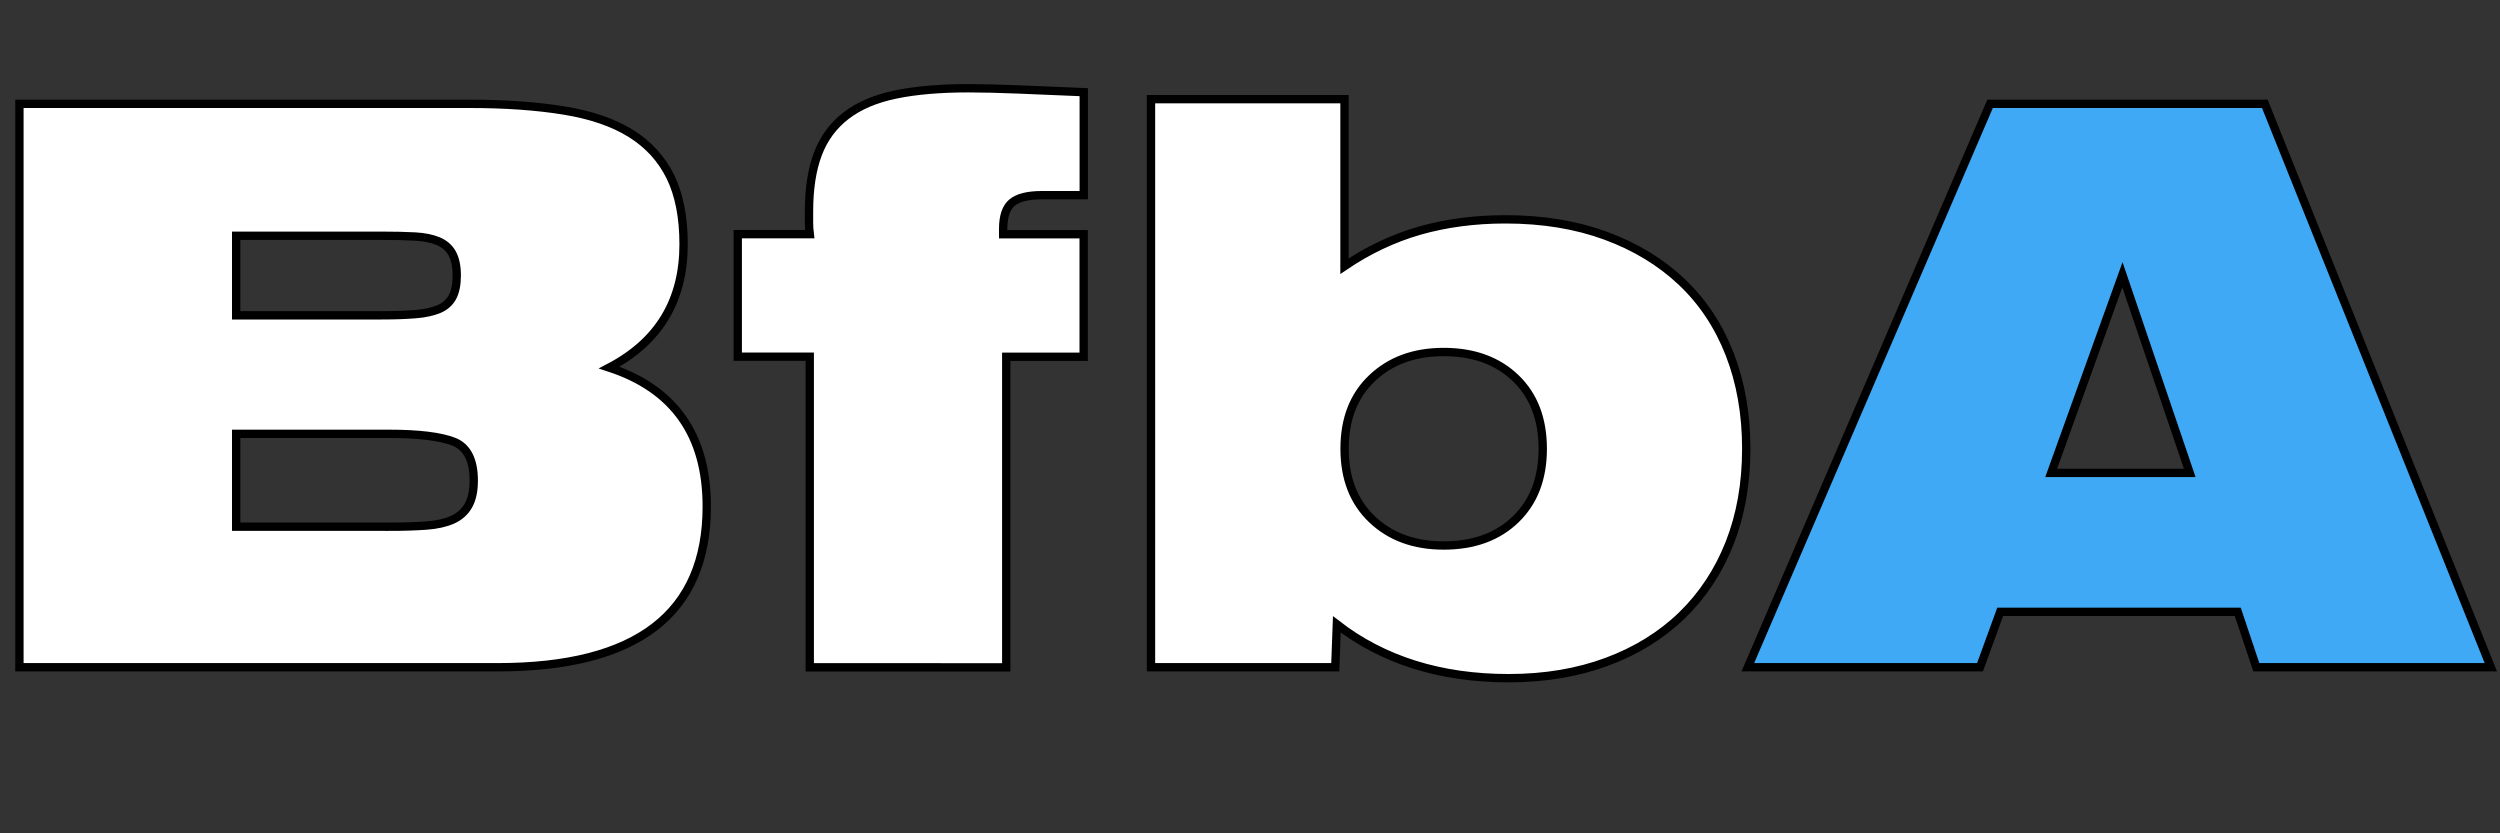 <svg xmlns="http://www.w3.org/2000/svg" width="300" height="100" viewBox="0 0 300 100">
  <rect x="0" y="0" width="300" height="100" fill="#333333" stroke="none"/>
  <g stroke="#000">
    <path fill="#FFF" d="M56.3 12.46c4.33 0 8.13.27 11.38.8s5.93 1.45 8.03 2.76c2.1 1.31 3.68 3.04 4.74 5.2 1.05 2.15 1.58 4.85 1.58 8.1 0 6.74-2.97 11.67-8.92 14.79 7.8 2.56 11.7 8.12 11.7 16.67 0 12.86-8.36 19.29-25.08 19.29H2.33V12.46H56.3zM28.34 37.84H45.8c1.55 0 2.89-.05 4.04-.14 1.15-.09 2.09-.3 2.83-.61.74-.31 1.28-.8 1.63-1.45.34-.66.51-1.51.51-2.58 0-1.12-.19-2.01-.56-2.67s-.93-1.14-1.67-1.45c-.74-.31-1.67-.5-2.79-.56-1.11-.06-2.45-.09-3.99-.09H28.34v9.55zm18.39 25.37c1.67 0 3.14-.05 4.41-.14 1.27-.09 2.32-.33 3.16-.7.84-.38 1.47-.94 1.9-1.69.43-.75.65-1.75.65-3 0-2.5-.81-4.06-2.41-4.68-1.61-.62-4.18-.94-7.71-.94H28.34V63.2h18.39zM97.17 42.8h-8.64V28.1h8.64c-.06-.5-.09-.97-.09-1.4v-1.31c0-2.75.36-5.06 1.07-6.93.71-1.87 1.84-3.4 3.39-4.59s3.53-2.03 5.94-2.53c2.42-.5 5.33-.75 8.73-.75 1.67 0 3.65.05 5.94.14 2.29.09 4.92.2 7.9.33v12.36h-5.02c-1.67 0-2.87.3-3.58.89-.71.59-1.07 1.64-1.07 3.14v.66h9.66v14.7h-9.29v37.27H97.17V42.8zM138.12 11.9h23.22v20.04c2.85-1.93 5.85-3.35 9.01-4.26 3.16-.9 6.59-1.36 10.31-1.36 4.46 0 8.47.66 12.03 1.97s6.59 3.15 9.1 5.52c2.51 2.37 4.43 5.26 5.76 8.66 1.33 3.4 2 7.2 2 11.38 0 4.18-.67 7.96-2 11.33s-3.24 6.26-5.71 8.66c-2.48 2.4-5.48 4.26-9.01 5.57-3.53 1.31-7.46 1.97-11.79 1.97-8.17 0-15.05-2.15-20.62-6.46l-.19 5.15h-22.11V11.9zm23.23 41.95c0 3.56 1.1 6.38 3.3 8.47 2.2 2.09 5.06 3.14 8.59 3.14 3.59 0 6.47-1.04 8.64-3.14 2.17-2.09 3.25-4.92 3.25-8.47 0-3.56-1.08-6.38-3.25-8.47-2.17-2.09-5.05-3.14-8.64-3.14-3.53 0-6.39 1.05-8.59 3.14-2.21 2.09-3.3 4.91-3.3 8.47z"/>
    <path fill="#3FA9F5" stroke-miterlimit="10" d="M238.81 12.46h32.97l27.12 67.61h-28.14l-2.23-6.65h-28.51l-2.42 6.65h-27.86l29.07-67.61zm23.96 44.29l-8.08-23.78-8.55 23.78h16.63z"/>
  </g>
</svg>
